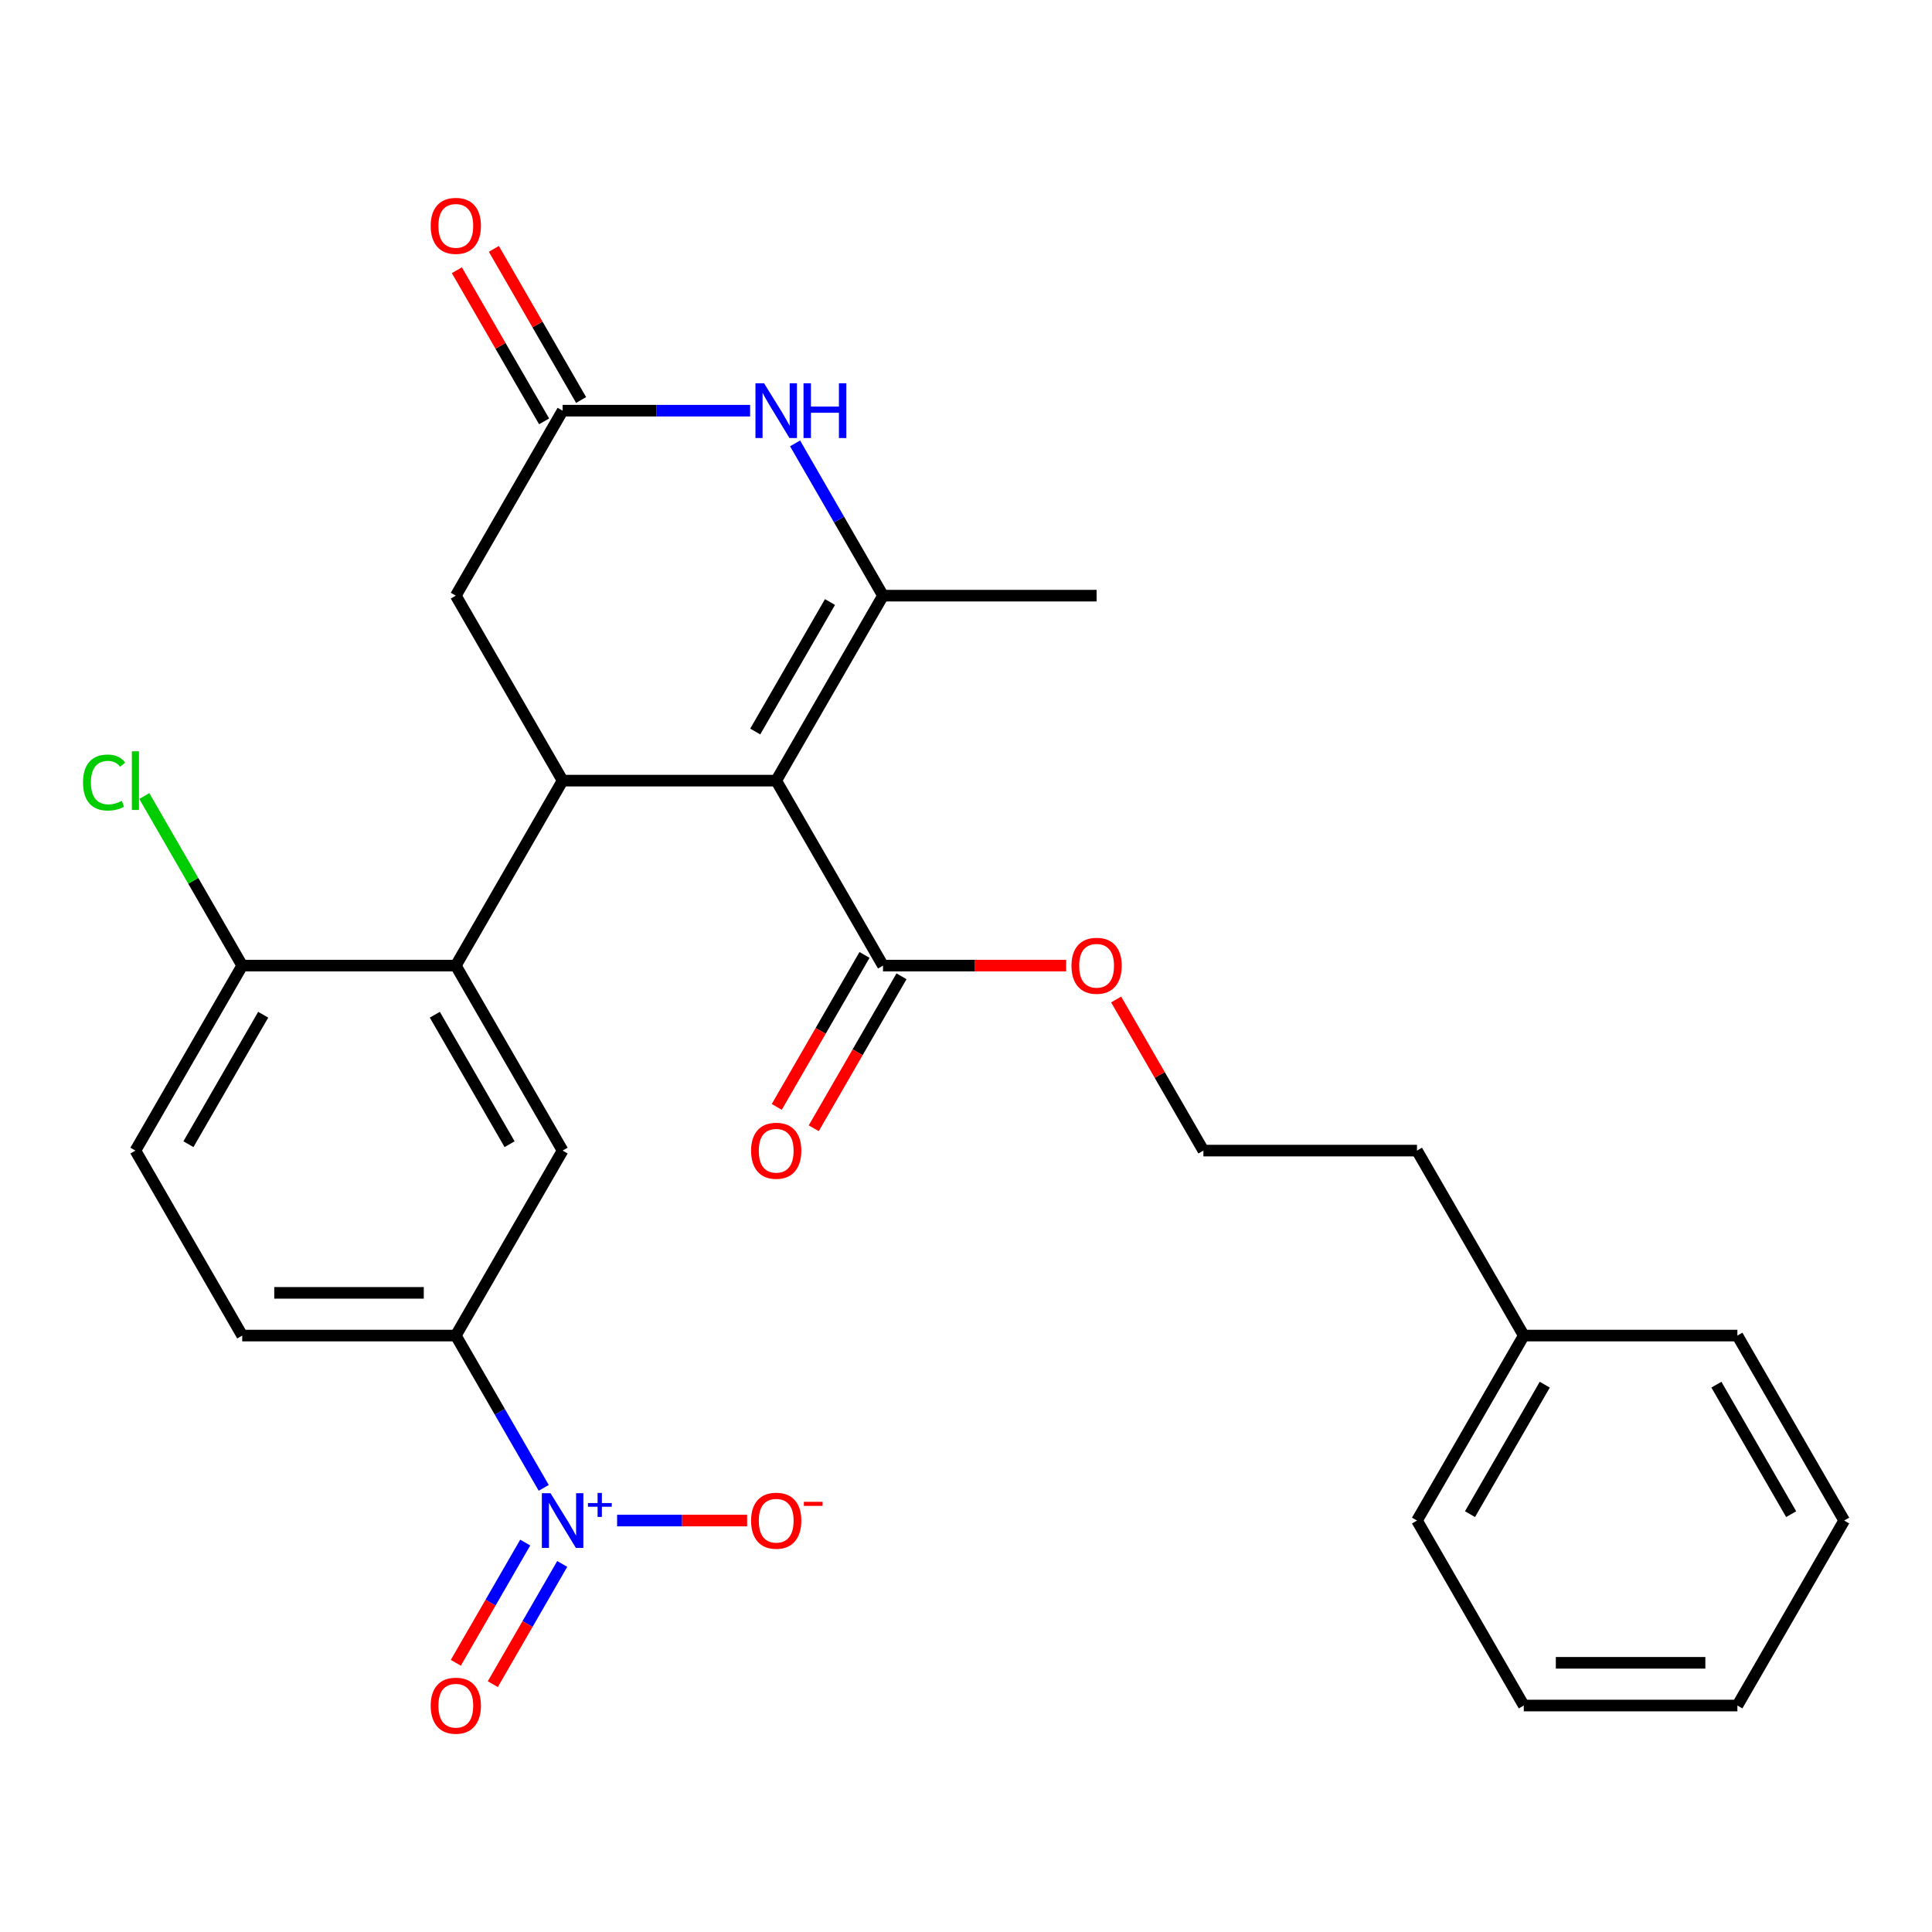 <?xml version='1.0' encoding='iso-8859-1'?>
<svg version='1.1' baseProfile='full'
              xmlns='http://www.w3.org/2000/svg'
                      xmlns:rdkit='http://www.rdkit.org/xml'
                      xmlns:xlink='http://www.w3.org/1999/xlink'
                  xml:space='preserve'
width='1000px' height='1000px' viewBox='0 0 1000 1000'>
<!-- END OF HEADER -->
<rect style='opacity:1.0;fill:#FFFFFF;stroke:none' width='1000' height='1000' x='0' y='0'> </rect>
<path class='bond-0' d='M 401.762,404.055 L 457.04,308.31' style='fill:none;fill-rule:evenodd;stroke:#000000;stroke-width:6px;stroke-linecap:butt;stroke-linejoin:miter;stroke-opacity:1' />
<path class='bond-0' d='M 390.904,378.638 L 429.599,311.616' style='fill:none;fill-rule:evenodd;stroke:#000000;stroke-width:6px;stroke-linecap:butt;stroke-linejoin:miter;stroke-opacity:1' />
<path class='bond-1' d='M 401.762,404.055 L 291.205,404.055' style='fill:none;fill-rule:evenodd;stroke:#000000;stroke-width:6px;stroke-linecap:butt;stroke-linejoin:miter;stroke-opacity:1' />
<path class='bond-6' d='M 401.762,404.055 L 457.04,499.8' style='fill:none;fill-rule:evenodd;stroke:#000000;stroke-width:6px;stroke-linecap:butt;stroke-linejoin:miter;stroke-opacity:1' />
<path class='bond-3' d='M 457.04,308.31 L 434.286,268.9' style='fill:none;fill-rule:evenodd;stroke:#000000;stroke-width:6px;stroke-linecap:butt;stroke-linejoin:miter;stroke-opacity:1' />
<path class='bond-3' d='M 434.286,268.9 L 411.533,229.489' style='fill:none;fill-rule:evenodd;stroke:#0000FF;stroke-width:6px;stroke-linecap:butt;stroke-linejoin:miter;stroke-opacity:1' />
<path class='bond-18' d='M 457.04,308.31 L 567.597,308.31' style='fill:none;fill-rule:evenodd;stroke:#000000;stroke-width:6px;stroke-linecap:butt;stroke-linejoin:miter;stroke-opacity:1' />
<path class='bond-4' d='M 291.205,404.055 L 235.927,499.8' style='fill:none;fill-rule:evenodd;stroke:#000000;stroke-width:6px;stroke-linecap:butt;stroke-linejoin:miter;stroke-opacity:1' />
<path class='bond-9' d='M 291.205,404.055 L 235.927,308.31' style='fill:none;fill-rule:evenodd;stroke:#000000;stroke-width:6px;stroke-linecap:butt;stroke-linejoin:miter;stroke-opacity:1' />
<path class='bond-2' d='M 281.434,770.111 L 258.68,730.701' style='fill:none;fill-rule:evenodd;stroke:#0000FF;stroke-width:6px;stroke-linecap:butt;stroke-linejoin:miter;stroke-opacity:1' />
<path class='bond-2' d='M 258.68,730.701 L 235.927,691.29' style='fill:none;fill-rule:evenodd;stroke:#000000;stroke-width:6px;stroke-linecap:butt;stroke-linejoin:miter;stroke-opacity:1' />
<path class='bond-10' d='M 319.414,787.035 L 353.058,787.035' style='fill:none;fill-rule:evenodd;stroke:#0000FF;stroke-width:6px;stroke-linecap:butt;stroke-linejoin:miter;stroke-opacity:1' />
<path class='bond-10' d='M 353.058,787.035 L 386.703,787.035' style='fill:none;fill-rule:evenodd;stroke:#FF0000;stroke-width:6px;stroke-linecap:butt;stroke-linejoin:miter;stroke-opacity:1' />
<path class='bond-12' d='M 271.859,798.431 L 253.896,829.544' style='fill:none;fill-rule:evenodd;stroke:#0000FF;stroke-width:6px;stroke-linecap:butt;stroke-linejoin:miter;stroke-opacity:1' />
<path class='bond-12' d='M 253.896,829.544 L 235.933,860.657' style='fill:none;fill-rule:evenodd;stroke:#FF0000;stroke-width:6px;stroke-linecap:butt;stroke-linejoin:miter;stroke-opacity:1' />
<path class='bond-12' d='M 291.008,809.487 L 273.045,840.6' style='fill:none;fill-rule:evenodd;stroke:#0000FF;stroke-width:6px;stroke-linecap:butt;stroke-linejoin:miter;stroke-opacity:1' />
<path class='bond-12' d='M 273.045,840.6 L 255.082,871.712' style='fill:none;fill-rule:evenodd;stroke:#FF0000;stroke-width:6px;stroke-linecap:butt;stroke-linejoin:miter;stroke-opacity:1' />
<path class='bond-28' d='M 388.258,212.565 L 339.731,212.565' style='fill:none;fill-rule:evenodd;stroke:#0000FF;stroke-width:6px;stroke-linecap:butt;stroke-linejoin:miter;stroke-opacity:1' />
<path class='bond-28' d='M 339.731,212.565 L 291.205,212.565' style='fill:none;fill-rule:evenodd;stroke:#000000;stroke-width:6px;stroke-linecap:butt;stroke-linejoin:miter;stroke-opacity:1' />
<path class='bond-7' d='M 235.927,499.8 L 291.205,595.545' style='fill:none;fill-rule:evenodd;stroke:#000000;stroke-width:6px;stroke-linecap:butt;stroke-linejoin:miter;stroke-opacity:1' />
<path class='bond-7' d='M 225.069,525.218 L 263.764,592.239' style='fill:none;fill-rule:evenodd;stroke:#000000;stroke-width:6px;stroke-linecap:butt;stroke-linejoin:miter;stroke-opacity:1' />
<path class='bond-11' d='M 235.927,499.8 L 125.37,499.8' style='fill:none;fill-rule:evenodd;stroke:#000000;stroke-width:6px;stroke-linecap:butt;stroke-linejoin:miter;stroke-opacity:1' />
<path class='bond-5' d='M 291.205,212.565 L 235.927,308.31' style='fill:none;fill-rule:evenodd;stroke:#000000;stroke-width:6px;stroke-linecap:butt;stroke-linejoin:miter;stroke-opacity:1' />
<path class='bond-13' d='M 300.779,207.037 L 278.199,167.927' style='fill:none;fill-rule:evenodd;stroke:#000000;stroke-width:6px;stroke-linecap:butt;stroke-linejoin:miter;stroke-opacity:1' />
<path class='bond-13' d='M 278.199,167.927 L 255.619,128.816' style='fill:none;fill-rule:evenodd;stroke:#FF0000;stroke-width:6px;stroke-linecap:butt;stroke-linejoin:miter;stroke-opacity:1' />
<path class='bond-13' d='M 281.63,218.093 L 259.05,178.983' style='fill:none;fill-rule:evenodd;stroke:#000000;stroke-width:6px;stroke-linecap:butt;stroke-linejoin:miter;stroke-opacity:1' />
<path class='bond-13' d='M 259.05,178.983 L 236.47,139.872' style='fill:none;fill-rule:evenodd;stroke:#FF0000;stroke-width:6px;stroke-linecap:butt;stroke-linejoin:miter;stroke-opacity:1' />
<path class='bond-14' d='M 447.466,494.272 L 424.758,533.603' style='fill:none;fill-rule:evenodd;stroke:#000000;stroke-width:6px;stroke-linecap:butt;stroke-linejoin:miter;stroke-opacity:1' />
<path class='bond-14' d='M 424.758,533.603 L 402.051,572.933' style='fill:none;fill-rule:evenodd;stroke:#FF0000;stroke-width:6px;stroke-linecap:butt;stroke-linejoin:miter;stroke-opacity:1' />
<path class='bond-14' d='M 466.615,505.328 L 443.907,544.658' style='fill:none;fill-rule:evenodd;stroke:#000000;stroke-width:6px;stroke-linecap:butt;stroke-linejoin:miter;stroke-opacity:1' />
<path class='bond-14' d='M 443.907,544.658 L 421.2,583.989' style='fill:none;fill-rule:evenodd;stroke:#FF0000;stroke-width:6px;stroke-linecap:butt;stroke-linejoin:miter;stroke-opacity:1' />
<path class='bond-17' d='M 457.04,499.8 L 504.436,499.8' style='fill:none;fill-rule:evenodd;stroke:#000000;stroke-width:6px;stroke-linecap:butt;stroke-linejoin:miter;stroke-opacity:1' />
<path class='bond-17' d='M 504.436,499.8 L 551.833,499.8' style='fill:none;fill-rule:evenodd;stroke:#FF0000;stroke-width:6px;stroke-linecap:butt;stroke-linejoin:miter;stroke-opacity:1' />
<path class='bond-8' d='M 291.205,595.545 L 235.927,691.29' style='fill:none;fill-rule:evenodd;stroke:#000000;stroke-width:6px;stroke-linecap:butt;stroke-linejoin:miter;stroke-opacity:1' />
<path class='bond-29' d='M 235.927,691.29 L 125.37,691.29' style='fill:none;fill-rule:evenodd;stroke:#000000;stroke-width:6px;stroke-linecap:butt;stroke-linejoin:miter;stroke-opacity:1' />
<path class='bond-29' d='M 219.343,669.179 L 141.953,669.179' style='fill:none;fill-rule:evenodd;stroke:#000000;stroke-width:6px;stroke-linecap:butt;stroke-linejoin:miter;stroke-opacity:1' />
<path class='bond-16' d='M 125.37,499.8 L 70.091,595.545' style='fill:none;fill-rule:evenodd;stroke:#000000;stroke-width:6px;stroke-linecap:butt;stroke-linejoin:miter;stroke-opacity:1' />
<path class='bond-16' d='M 136.227,525.218 L 97.532,592.239' style='fill:none;fill-rule:evenodd;stroke:#000000;stroke-width:6px;stroke-linecap:butt;stroke-linejoin:miter;stroke-opacity:1' />
<path class='bond-19' d='M 125.37,499.8 L 100.033,455.915' style='fill:none;fill-rule:evenodd;stroke:#000000;stroke-width:6px;stroke-linecap:butt;stroke-linejoin:miter;stroke-opacity:1' />
<path class='bond-19' d='M 100.033,455.915 L 74.695,412.029' style='fill:none;fill-rule:evenodd;stroke:#00CC00;stroke-width:6px;stroke-linecap:butt;stroke-linejoin:miter;stroke-opacity:1' />
<path class='bond-15' d='M 125.37,691.29 L 70.091,595.545' style='fill:none;fill-rule:evenodd;stroke:#000000;stroke-width:6px;stroke-linecap:butt;stroke-linejoin:miter;stroke-opacity:1' />
<path class='bond-20' d='M 577.714,517.324 L 600.295,556.435' style='fill:none;fill-rule:evenodd;stroke:#FF0000;stroke-width:6px;stroke-linecap:butt;stroke-linejoin:miter;stroke-opacity:1' />
<path class='bond-20' d='M 600.295,556.435 L 622.875,595.545' style='fill:none;fill-rule:evenodd;stroke:#000000;stroke-width:6px;stroke-linecap:butt;stroke-linejoin:miter;stroke-opacity:1' />
<path class='bond-22' d='M 622.875,595.545 L 733.432,595.545' style='fill:none;fill-rule:evenodd;stroke:#000000;stroke-width:6px;stroke-linecap:butt;stroke-linejoin:miter;stroke-opacity:1' />
<path class='bond-21' d='M 788.71,691.29 L 733.432,595.545' style='fill:none;fill-rule:evenodd;stroke:#000000;stroke-width:6px;stroke-linecap:butt;stroke-linejoin:miter;stroke-opacity:1' />
<path class='bond-23' d='M 788.71,691.29 L 733.432,787.035' style='fill:none;fill-rule:evenodd;stroke:#000000;stroke-width:6px;stroke-linecap:butt;stroke-linejoin:miter;stroke-opacity:1' />
<path class='bond-23' d='M 799.568,716.707 L 760.873,783.729' style='fill:none;fill-rule:evenodd;stroke:#000000;stroke-width:6px;stroke-linecap:butt;stroke-linejoin:miter;stroke-opacity:1' />
<path class='bond-24' d='M 788.71,691.29 L 899.267,691.29' style='fill:none;fill-rule:evenodd;stroke:#000000;stroke-width:6px;stroke-linecap:butt;stroke-linejoin:miter;stroke-opacity:1' />
<path class='bond-26' d='M 733.432,787.035 L 788.71,882.78' style='fill:none;fill-rule:evenodd;stroke:#000000;stroke-width:6px;stroke-linecap:butt;stroke-linejoin:miter;stroke-opacity:1' />
<path class='bond-25' d='M 899.267,691.29 L 954.545,787.035' style='fill:none;fill-rule:evenodd;stroke:#000000;stroke-width:6px;stroke-linecap:butt;stroke-linejoin:miter;stroke-opacity:1' />
<path class='bond-25' d='M 888.41,716.707 L 927.105,783.729' style='fill:none;fill-rule:evenodd;stroke:#000000;stroke-width:6px;stroke-linecap:butt;stroke-linejoin:miter;stroke-opacity:1' />
<path class='bond-27' d='M 954.545,787.035 L 899.267,882.78' style='fill:none;fill-rule:evenodd;stroke:#000000;stroke-width:6px;stroke-linecap:butt;stroke-linejoin:miter;stroke-opacity:1' />
<path class='bond-30' d='M 788.71,882.78 L 899.267,882.78' style='fill:none;fill-rule:evenodd;stroke:#000000;stroke-width:6px;stroke-linecap:butt;stroke-linejoin:miter;stroke-opacity:1' />
<path class='bond-30' d='M 805.294,860.669 L 882.684,860.669' style='fill:none;fill-rule:evenodd;stroke:#000000;stroke-width:6px;stroke-linecap:butt;stroke-linejoin:miter;stroke-opacity:1' />
<path  class='atom-3' d='M 284.945 772.875
L 294.225 787.875
Q 295.145 789.355, 296.625 792.035
Q 298.105 794.715, 298.185 794.875
L 298.185 772.875
L 301.945 772.875
L 301.945 801.195
L 298.065 801.195
L 288.105 784.795
Q 286.945 782.875, 285.705 780.675
Q 284.505 778.475, 284.145 777.795
L 284.145 801.195
L 280.465 801.195
L 280.465 772.875
L 284.945 772.875
' fill='#0000FF'/>
<path  class='atom-3' d='M 304.321 777.98
L 309.311 777.98
L 309.311 772.726
L 311.528 772.726
L 311.528 777.98
L 316.65 777.98
L 316.65 779.881
L 311.528 779.881
L 311.528 785.161
L 309.311 785.161
L 309.311 779.881
L 304.321 779.881
L 304.321 777.98
' fill='#0000FF'/>
<path  class='atom-4' d='M 395.502 198.405
L 404.782 213.405
Q 405.702 214.885, 407.182 217.565
Q 408.662 220.245, 408.742 220.405
L 408.742 198.405
L 412.502 198.405
L 412.502 226.725
L 408.622 226.725
L 398.662 210.325
Q 397.502 208.405, 396.262 206.205
Q 395.062 204.005, 394.702 203.325
L 394.702 226.725
L 391.022 226.725
L 391.022 198.405
L 395.502 198.405
' fill='#0000FF'/>
<path  class='atom-4' d='M 415.902 198.405
L 419.742 198.405
L 419.742 210.445
L 434.222 210.445
L 434.222 198.405
L 438.062 198.405
L 438.062 226.725
L 434.222 226.725
L 434.222 213.645
L 419.742 213.645
L 419.742 226.725
L 415.902 226.725
L 415.902 198.405
' fill='#0000FF'/>
<path  class='atom-11' d='M 388.762 787.115
Q 388.762 780.315, 392.122 776.515
Q 395.482 772.715, 401.762 772.715
Q 408.042 772.715, 411.402 776.515
Q 414.762 780.315, 414.762 787.115
Q 414.762 793.995, 411.362 797.915
Q 407.962 801.795, 401.762 801.795
Q 395.522 801.795, 392.122 797.915
Q 388.762 794.035, 388.762 787.115
M 401.762 798.595
Q 406.082 798.595, 408.402 795.715
Q 410.762 792.795, 410.762 787.115
Q 410.762 781.555, 408.402 778.755
Q 406.082 775.915, 401.762 775.915
Q 397.442 775.915, 395.082 778.715
Q 392.762 781.515, 392.762 787.115
Q 392.762 792.835, 395.082 795.715
Q 397.442 798.595, 401.762 798.595
' fill='#FF0000'/>
<path  class='atom-11' d='M 416.082 777.337
L 425.771 777.337
L 425.771 779.449
L 416.082 779.449
L 416.082 777.337
' fill='#FF0000'/>
<path  class='atom-13' d='M 222.927 882.86
Q 222.927 876.06, 226.287 872.26
Q 229.647 868.46, 235.927 868.46
Q 242.207 868.46, 245.567 872.26
Q 248.927 876.06, 248.927 882.86
Q 248.927 889.74, 245.527 893.66
Q 242.127 897.54, 235.927 897.54
Q 229.687 897.54, 226.287 893.66
Q 222.927 889.78, 222.927 882.86
M 235.927 894.34
Q 240.247 894.34, 242.567 891.46
Q 244.927 888.54, 244.927 882.86
Q 244.927 877.3, 242.567 874.5
Q 240.247 871.66, 235.927 871.66
Q 231.607 871.66, 229.247 874.46
Q 226.927 877.26, 226.927 882.86
Q 226.927 888.58, 229.247 891.46
Q 231.607 894.34, 235.927 894.34
' fill='#FF0000'/>
<path  class='atom-14' d='M 222.927 116.9
Q 222.927 110.1, 226.287 106.3
Q 229.647 102.5, 235.927 102.5
Q 242.207 102.5, 245.567 106.3
Q 248.927 110.1, 248.927 116.9
Q 248.927 123.78, 245.527 127.7
Q 242.127 131.58, 235.927 131.58
Q 229.687 131.58, 226.287 127.7
Q 222.927 123.82, 222.927 116.9
M 235.927 128.38
Q 240.247 128.38, 242.567 125.5
Q 244.927 122.58, 244.927 116.9
Q 244.927 111.34, 242.567 108.54
Q 240.247 105.7, 235.927 105.7
Q 231.607 105.7, 229.247 108.5
Q 226.927 111.3, 226.927 116.9
Q 226.927 122.62, 229.247 125.5
Q 231.607 128.38, 235.927 128.38
' fill='#FF0000'/>
<path  class='atom-15' d='M 388.762 595.625
Q 388.762 588.825, 392.122 585.025
Q 395.482 581.225, 401.762 581.225
Q 408.042 581.225, 411.402 585.025
Q 414.762 588.825, 414.762 595.625
Q 414.762 602.505, 411.362 606.425
Q 407.962 610.305, 401.762 610.305
Q 395.522 610.305, 392.122 606.425
Q 388.762 602.545, 388.762 595.625
M 401.762 607.105
Q 406.082 607.105, 408.402 604.225
Q 410.762 601.305, 410.762 595.625
Q 410.762 590.065, 408.402 587.265
Q 406.082 584.425, 401.762 584.425
Q 397.442 584.425, 395.082 587.225
Q 392.762 590.025, 392.762 595.625
Q 392.762 601.345, 395.082 604.225
Q 397.442 607.105, 401.762 607.105
' fill='#FF0000'/>
<path  class='atom-18' d='M 554.597 499.88
Q 554.597 493.08, 557.957 489.28
Q 561.317 485.48, 567.597 485.48
Q 573.877 485.48, 577.237 489.28
Q 580.597 493.08, 580.597 499.88
Q 580.597 506.76, 577.197 510.68
Q 573.797 514.56, 567.597 514.56
Q 561.357 514.56, 557.957 510.68
Q 554.597 506.8, 554.597 499.88
M 567.597 511.36
Q 571.917 511.36, 574.237 508.48
Q 576.597 505.56, 576.597 499.88
Q 576.597 494.32, 574.237 491.52
Q 571.917 488.68, 567.597 488.68
Q 563.277 488.68, 560.917 491.48
Q 558.597 494.28, 558.597 499.88
Q 558.597 505.6, 560.917 508.48
Q 563.277 511.36, 567.597 511.36
' fill='#FF0000'/>
<path  class='atom-20' d='M 42.971 405.035
Q 42.971 397.995, 46.251 394.315
Q 49.571 390.595, 55.851 390.595
Q 61.691 390.595, 64.811 394.715
L 62.171 396.875
Q 59.891 393.875, 55.851 393.875
Q 51.571 393.875, 49.291 396.755
Q 47.051 399.595, 47.051 405.035
Q 47.051 410.635, 49.371 413.515
Q 51.731 416.395, 56.291 416.395
Q 59.411 416.395, 63.051 414.515
L 64.171 417.515
Q 62.691 418.475, 60.451 419.035
Q 58.211 419.595, 55.731 419.595
Q 49.571 419.595, 46.251 415.835
Q 42.971 412.075, 42.971 405.035
' fill='#00CC00'/>
<path  class='atom-20' d='M 68.251 388.875
L 71.931 388.875
L 71.931 419.235
L 68.251 419.235
L 68.251 388.875
' fill='#00CC00'/>
</svg>
